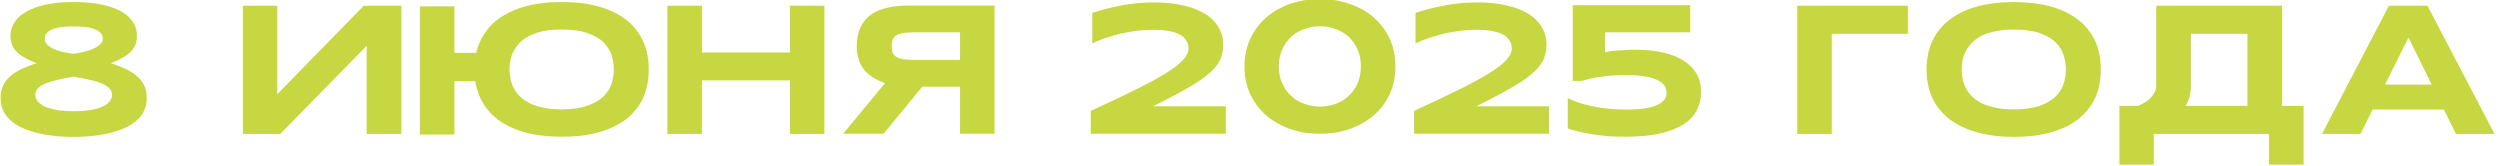 <?xml version="1.0" encoding="UTF-8"?> <svg xmlns="http://www.w3.org/2000/svg" width="542" height="36" viewBox="0 0 542 36" fill="none"><g clip-path="url(#clip0_914_5517)"><path d="M31.375 18.788C31.696 19.548 31.816 20.349 31.816 21.27C31.816 22.592 31.455 23.794 30.775 24.835C30.054 25.876 29.012 26.757 27.651 27.478C26.289 28.159 24.607 28.72 22.645 29.08C20.682 29.481 18.48 29.681 15.956 29.681C13.473 29.681 11.231 29.481 9.268 29.08C7.306 28.72 5.664 28.159 4.302 27.478C2.94 26.757 1.899 25.876 1.178 24.835C0.457 23.794 0.137 22.592 0.137 21.27C0.137 20.349 0.257 19.548 0.578 18.788C0.858 18.026 1.338 17.386 1.939 16.785C2.58 16.144 3.381 15.624 4.382 15.103C5.383 14.622 6.545 14.142 7.947 13.701C6.865 13.301 5.944 12.86 5.223 12.42C4.462 11.979 3.902 11.539 3.461 11.058C3.021 10.577 2.7 10.057 2.54 9.496C2.38 8.975 2.26 8.335 2.26 7.654C2.26 6.653 2.58 5.691 3.181 4.81C3.741 3.889 4.623 3.128 5.784 2.487C6.945 1.847 8.347 1.326 10.069 0.966C11.791 0.605 13.754 0.445 15.956 0.445C18.359 0.445 20.442 0.645 22.164 1.006C23.926 1.406 25.328 1.927 26.449 2.568C27.571 3.248 28.372 4.009 28.892 4.89C29.453 5.771 29.693 6.693 29.693 7.694C29.693 8.335 29.613 8.975 29.453 9.496C29.253 10.057 28.932 10.577 28.492 11.058C28.051 11.539 27.491 11.979 26.73 12.42C26.009 12.86 25.088 13.301 24.006 13.701C25.408 14.142 26.569 14.622 27.571 15.103C28.532 15.624 29.373 16.144 29.974 16.785C30.614 17.386 31.095 18.067 31.375 18.788ZM10.189 7.133C9.869 7.454 9.709 7.894 9.709 8.375C9.709 8.895 9.909 9.296 10.229 9.656C10.59 10.017 11.07 10.337 11.631 10.617C12.232 10.858 12.873 11.098 13.634 11.258C14.395 11.418 15.155 11.579 15.956 11.659C16.637 11.579 17.358 11.418 18.079 11.258C18.84 11.098 19.521 10.858 20.122 10.617C20.762 10.337 21.243 10.017 21.643 9.656C22.084 9.296 22.284 8.895 22.284 8.375C22.284 7.894 22.124 7.454 21.804 7.133C21.483 6.773 21.043 6.532 20.482 6.292C19.921 6.092 19.24 5.932 18.48 5.852C17.719 5.771 16.878 5.731 15.956 5.731C15.075 5.731 14.234 5.771 13.473 5.852C12.712 5.932 12.032 6.092 11.471 6.292C10.91 6.532 10.47 6.773 10.189 7.133ZM24.206 21.15C24.247 20.91 24.287 20.71 24.287 20.55C24.287 20.149 24.166 19.749 23.926 19.388C23.686 19.028 23.285 18.707 22.645 18.387C22.044 18.067 21.203 17.746 20.122 17.466C19.04 17.186 17.639 16.905 15.956 16.625C14.274 16.905 12.913 17.186 11.831 17.466C10.75 17.746 9.909 18.067 9.268 18.387C8.667 18.707 8.267 19.028 8.027 19.388C7.786 19.749 7.666 20.149 7.666 20.55C7.666 20.71 7.706 20.91 7.746 21.15C7.786 21.391 7.947 21.631 8.147 21.911C8.307 22.152 8.587 22.432 8.988 22.672C9.348 22.953 9.829 23.193 10.47 23.393C11.07 23.593 11.831 23.754 12.712 23.914C13.594 24.034 14.675 24.114 15.956 24.114C17.238 24.114 18.319 24.034 19.2 23.914C20.122 23.794 20.883 23.633 21.483 23.393C22.084 23.193 22.605 22.953 22.965 22.712C23.326 22.432 23.606 22.192 23.806 21.911C24.006 21.671 24.126 21.391 24.206 21.15ZM78.855 1.246H87.025V29.04H79.495V9.937L60.752 29.04H52.662V1.246H60.111V20.43L78.855 1.246ZM139.329 8.735C140.21 10.577 140.651 12.66 140.651 15.063C140.651 17.426 140.21 19.548 139.369 21.391C138.488 23.193 137.206 24.715 135.604 25.956C133.962 27.158 131.96 28.119 129.637 28.72C127.354 29.36 124.711 29.641 121.828 29.641C118.944 29.641 116.301 29.36 113.938 28.72C111.615 28.119 109.653 27.158 107.971 25.956C106.329 24.715 105.087 23.193 104.206 21.391C103.645 20.229 103.245 18.988 103.045 17.586H98.519V29.16H91.03V1.366H98.519V11.459H103.245C103.285 11.418 103.285 11.338 103.285 11.258C103.325 11.098 103.405 10.938 103.445 10.778C103.605 10.057 103.886 9.416 104.206 8.735C105.087 6.933 106.329 5.371 107.971 4.17C109.653 2.928 111.615 2.007 113.938 1.366C114.058 1.326 114.178 1.286 114.258 1.286C115.34 1.006 116.461 0.805 117.662 0.685C118.984 0.485 120.386 0.445 121.828 0.445C124.711 0.445 127.354 0.725 129.637 1.366C131.96 2.007 133.962 2.928 135.604 4.17C137.206 5.371 138.488 6.933 139.329 8.735ZM132.601 18.147C132.881 17.145 133.081 16.104 133.081 15.063C133.081 14.022 132.881 12.98 132.601 11.939C132.24 10.938 131.64 9.977 130.839 9.176C129.958 8.335 128.836 7.694 127.354 7.173C125.913 6.653 124.07 6.412 121.828 6.412C121.788 6.412 121.788 6.412 121.747 6.412C120.266 6.412 118.944 6.492 117.823 6.733C116.661 6.973 115.7 7.333 114.859 7.734C114.659 7.854 114.418 7.934 114.258 8.094C113.658 8.415 113.177 8.775 112.736 9.176C112.256 9.696 111.855 10.217 111.535 10.778C111.455 10.858 111.415 10.938 111.415 10.978C111.375 11.098 111.295 11.178 111.255 11.258C110.974 11.819 110.774 12.42 110.694 12.98C110.534 13.661 110.454 14.382 110.454 15.063C110.454 15.664 110.534 16.264 110.654 16.905C110.654 16.945 110.694 17.065 110.694 17.145C110.694 17.186 110.694 17.306 110.734 17.386C110.894 17.986 111.094 18.587 111.415 19.148C111.735 19.789 112.176 20.389 112.736 20.91C113.177 21.351 113.658 21.711 114.258 22.031C114.418 22.152 114.659 22.272 114.859 22.392C115.7 22.792 116.661 23.113 117.823 23.353C118.944 23.593 120.266 23.713 121.747 23.713C121.788 23.713 121.788 23.713 121.828 23.713C124.07 23.713 125.913 23.433 127.354 22.913C128.836 22.392 129.958 21.751 130.839 20.91C131.64 20.109 132.24 19.188 132.601 18.147ZM171.242 1.246H178.731V29.04H171.242V17.426H152.179V29.04H144.689V1.246H152.179V11.378H171.242V1.246ZM196.84 1.206H215.623V29H208.134V18.788H199.964L191.554 29H182.783L191.874 18.026C191.033 17.746 190.272 17.386 189.511 16.945C188.79 16.505 188.11 15.984 187.549 15.383C186.988 14.742 186.548 13.982 186.227 13.101C185.907 12.219 185.747 11.218 185.747 10.057C185.747 8.695 185.947 7.494 186.347 6.412C186.748 5.331 187.389 4.41 188.27 3.609C189.151 2.848 190.272 2.247 191.674 1.847C193.116 1.446 194.798 1.206 196.84 1.206ZM208.134 12.98V7.013H197.882C197 7.013 196.24 7.093 195.679 7.173C195.078 7.293 194.638 7.454 194.277 7.694C193.917 7.934 193.676 8.255 193.516 8.615C193.396 9.015 193.316 9.456 193.316 9.977C193.316 10.537 193.396 10.978 193.516 11.378C193.676 11.739 193.917 12.059 194.277 12.3C194.597 12.54 195.078 12.7 195.679 12.82C196.24 12.9 197 12.98 197.882 12.98H208.134ZM250.018 23.033H265.758V29H236.482V24.034C240.086 22.392 243.21 20.91 245.893 19.588C248.536 18.307 250.739 17.105 252.501 16.024C254.223 14.983 255.545 14.022 256.386 13.101C257.227 12.219 257.668 11.378 257.668 10.577C257.668 10.337 257.628 10.057 257.588 9.776C257.548 9.496 257.427 9.216 257.267 8.895C257.067 8.575 256.827 8.295 256.506 7.974C256.186 7.694 255.745 7.454 255.185 7.213C254.624 6.973 253.903 6.813 253.062 6.653C252.261 6.532 251.22 6.452 250.058 6.452C248.937 6.452 247.816 6.532 246.614 6.653C245.453 6.813 244.251 7.013 243.13 7.253C241.968 7.534 240.847 7.854 239.766 8.214C238.684 8.575 237.683 8.975 236.802 9.416V2.808C238.644 2.167 240.727 1.646 242.97 1.206C245.252 0.765 247.655 0.525 250.179 0.525C252.541 0.525 254.624 0.725 256.506 1.166C258.349 1.566 259.91 2.167 261.232 2.968C262.514 3.769 263.475 4.73 264.156 5.852C264.836 6.973 265.197 8.255 265.197 9.656C265.197 10.417 265.117 11.178 264.917 11.859C264.756 12.54 264.476 13.181 264.036 13.821C263.595 14.462 263.034 15.143 262.273 15.784C261.552 16.425 260.631 17.145 259.51 17.866C258.349 18.587 257.027 19.348 255.465 20.229C253.903 21.07 252.061 21.991 250.018 23.033ZM301.282 8.375C302.123 10.177 302.524 12.179 302.524 14.422C302.524 16.625 302.123 18.627 301.282 20.43C300.441 22.232 299.28 23.754 297.798 25.035C296.316 26.317 294.594 27.278 292.592 27.959C290.629 28.68 288.467 29 286.184 29C284.662 29 283.18 28.88 281.779 28.559C280.377 28.239 279.055 27.799 277.854 27.198C276.612 26.597 275.531 25.876 274.53 25.035C273.528 24.154 272.687 23.193 272.007 22.111C271.286 21.03 270.725 19.869 270.365 18.547C269.964 17.266 269.804 15.904 269.804 14.382C269.804 12.94 269.964 11.539 270.365 10.257C270.765 8.935 271.286 7.774 272.007 6.693C272.687 5.611 273.528 4.65 274.53 3.769C275.531 2.928 276.612 2.207 277.854 1.606C279.055 1.006 280.377 0.565 281.779 0.245C283.18 -0.076 284.662 -0.196 286.184 -0.196C288.467 -0.196 290.629 0.125 292.592 0.845C294.594 1.526 296.356 2.487 297.798 3.769C299.28 5.051 300.441 6.572 301.282 8.375ZM294.314 18.107C294.794 17.025 295.035 15.784 295.035 14.382C295.035 13.02 294.794 11.779 294.314 10.697C293.833 9.616 293.152 8.695 292.351 7.934C291.551 7.213 290.589 6.653 289.548 6.292C288.467 5.892 287.345 5.691 286.184 5.691C285.022 5.691 283.901 5.892 282.82 6.292C281.738 6.653 280.777 7.213 279.976 7.934C279.135 8.695 278.494 9.616 278.014 10.697C277.493 11.779 277.253 12.98 277.253 14.382C277.253 15.824 277.493 17.025 278.014 18.107C278.494 19.188 279.135 20.109 279.976 20.83C280.777 21.591 281.738 22.152 282.82 22.512C283.861 22.913 285.022 23.113 286.184 23.113C287.345 23.113 288.467 22.913 289.548 22.512C290.589 22.152 291.551 21.591 292.351 20.83C293.152 20.109 293.833 19.188 294.314 18.107ZM320.104 23.033H335.844V29H306.568V24.034C310.172 22.392 313.296 20.91 315.979 19.588C318.622 18.307 320.825 17.105 322.587 16.024C324.309 14.983 325.631 14.022 326.472 13.101C327.313 12.219 327.754 11.378 327.754 10.577C327.754 10.337 327.714 10.057 327.674 9.776C327.634 9.496 327.513 9.216 327.353 8.895C327.153 8.575 326.913 8.295 326.592 7.974C326.272 7.694 325.831 7.454 325.271 7.213C324.71 6.973 323.989 6.813 323.148 6.653C322.347 6.532 321.306 6.452 320.144 6.452C319.023 6.452 317.902 6.532 316.7 6.653C315.539 6.813 314.337 7.013 313.216 7.253C312.054 7.534 310.933 7.854 309.852 8.214C308.77 8.575 307.769 8.975 306.888 9.416V2.808C308.73 2.167 310.813 1.646 313.056 1.206C315.338 0.765 317.741 0.525 320.265 0.525C322.627 0.525 324.71 0.725 326.592 1.166C328.435 1.566 329.996 2.167 331.318 2.968C332.6 3.769 333.561 4.73 334.242 5.852C334.922 6.973 335.283 8.255 335.283 9.656C335.283 10.417 335.203 11.178 335.003 11.859C334.842 12.54 334.562 13.181 334.122 13.821C333.681 14.462 333.12 15.143 332.359 15.784C331.638 16.425 330.717 17.145 329.596 17.866C328.435 18.587 327.113 19.348 325.551 20.229C323.989 21.07 322.147 21.991 320.104 23.033ZM367.844 16.064C368.485 17.186 368.805 18.507 368.805 20.029C368.805 21.391 368.485 22.672 367.884 23.874C367.283 25.035 366.362 26.076 365.041 26.917C363.759 27.759 362.077 28.439 359.994 28.92C357.912 29.401 355.389 29.641 352.465 29.641C351.064 29.641 349.782 29.601 348.54 29.521C347.339 29.401 346.178 29.28 345.096 29.08C344.015 28.92 343.054 28.72 342.173 28.519C341.292 28.279 340.531 28.079 339.89 27.839V21.27C340.451 21.551 341.131 21.831 341.932 22.111C342.693 22.432 343.614 22.672 344.656 22.913C345.697 23.153 346.898 23.353 348.22 23.513C349.542 23.674 350.983 23.754 352.625 23.754C355.629 23.754 357.832 23.433 359.234 22.792C360.635 22.152 361.316 21.27 361.316 20.149C361.316 18.828 360.555 17.826 359.033 17.226C357.511 16.585 355.349 16.264 352.505 16.264C351.544 16.264 350.583 16.304 349.662 16.384C348.741 16.425 347.86 16.545 347.059 16.665C346.218 16.745 345.457 16.905 344.736 17.065C344.015 17.226 343.374 17.386 342.813 17.546H340.971V1.126H366.442V7.013H347.98V11.298C348.42 11.218 348.901 11.138 349.422 11.058C349.942 11.018 350.503 10.938 351.064 10.938C351.624 10.898 352.185 10.858 352.786 10.818C353.346 10.778 353.907 10.778 354.508 10.778C356.751 10.778 358.753 10.978 360.515 11.378C362.317 11.779 363.799 12.38 365.041 13.181C366.242 13.941 367.203 14.903 367.844 16.064ZM389.638 1.246H413.628V7.333H397.128V29.04H389.638V1.246ZM454.165 8.735C455.046 10.577 455.447 12.66 455.447 15.063C455.447 17.426 455.046 19.548 454.165 21.391C453.284 23.193 452.043 24.715 450.401 25.956C448.759 27.198 446.796 28.119 444.473 28.72C442.151 29.36 439.507 29.681 436.624 29.681C433.74 29.681 431.097 29.36 428.774 28.72C426.451 28.119 424.449 27.158 422.807 25.956C421.165 24.715 419.883 23.193 419.002 21.391C418.121 19.548 417.681 17.426 417.681 15.063C417.681 12.66 418.121 10.577 419.002 8.735C419.883 6.933 421.165 5.371 422.807 4.17C424.449 2.928 426.451 2.007 428.774 1.366C431.097 0.765 433.74 0.445 436.624 0.445C439.507 0.445 442.151 0.765 444.473 1.366C446.796 2.007 448.759 2.928 450.401 4.17C452.003 5.371 453.284 6.933 454.165 8.735ZM447.397 18.147C447.717 17.145 447.878 16.104 447.878 15.063C447.878 14.022 447.717 12.98 447.397 11.939C447.077 10.938 446.476 9.977 445.635 9.176C444.794 8.335 443.632 7.694 442.191 7.173C440.709 6.653 438.867 6.412 436.624 6.412C435.102 6.412 433.78 6.532 432.659 6.773C431.498 6.973 430.496 7.333 429.655 7.734C428.854 8.134 428.133 8.655 427.573 9.216C427.012 9.776 426.571 10.377 426.211 11.018C425.891 11.619 425.65 12.3 425.49 12.98C425.37 13.701 425.29 14.382 425.29 15.063C425.29 15.744 425.37 16.425 425.49 17.145C425.65 17.826 425.891 18.507 426.211 19.148C426.571 19.789 427.012 20.389 427.573 20.95C428.133 21.471 428.854 21.991 429.655 22.392C430.496 22.792 431.498 23.113 432.659 23.353C433.78 23.593 435.102 23.713 436.624 23.713C438.867 23.713 440.709 23.433 442.191 22.953C443.632 22.432 444.794 21.751 445.635 20.95C446.476 20.109 447.077 19.188 447.397 18.147ZM494.733 22.953H499.419V35.688H491.93V29.04H466.939V35.688H459.49V22.953H463.495C464.175 22.712 464.736 22.392 465.177 22.111C465.777 21.711 466.178 21.311 466.538 20.91C466.899 20.47 467.139 20.109 467.259 19.669C467.419 19.268 467.459 18.908 467.459 18.547V1.446H467.54V1.246H494.733V22.953ZM487.244 22.953V7.333H474.989V18.547C474.989 20.149 474.628 21.631 473.867 22.953H487.244ZM526.279 1.246L540.817 29.04H532.446L529.843 23.754H514.384L511.741 29.04H503.411L517.909 1.246H526.279ZM517.068 18.347H527.2L522.154 8.134L517.068 18.347Z" fill="#C7D741"></path></g><defs><clipPath id="clip0_914_5517"><rect width="542" height="36" fill="white"></rect></clipPath></defs></svg> 